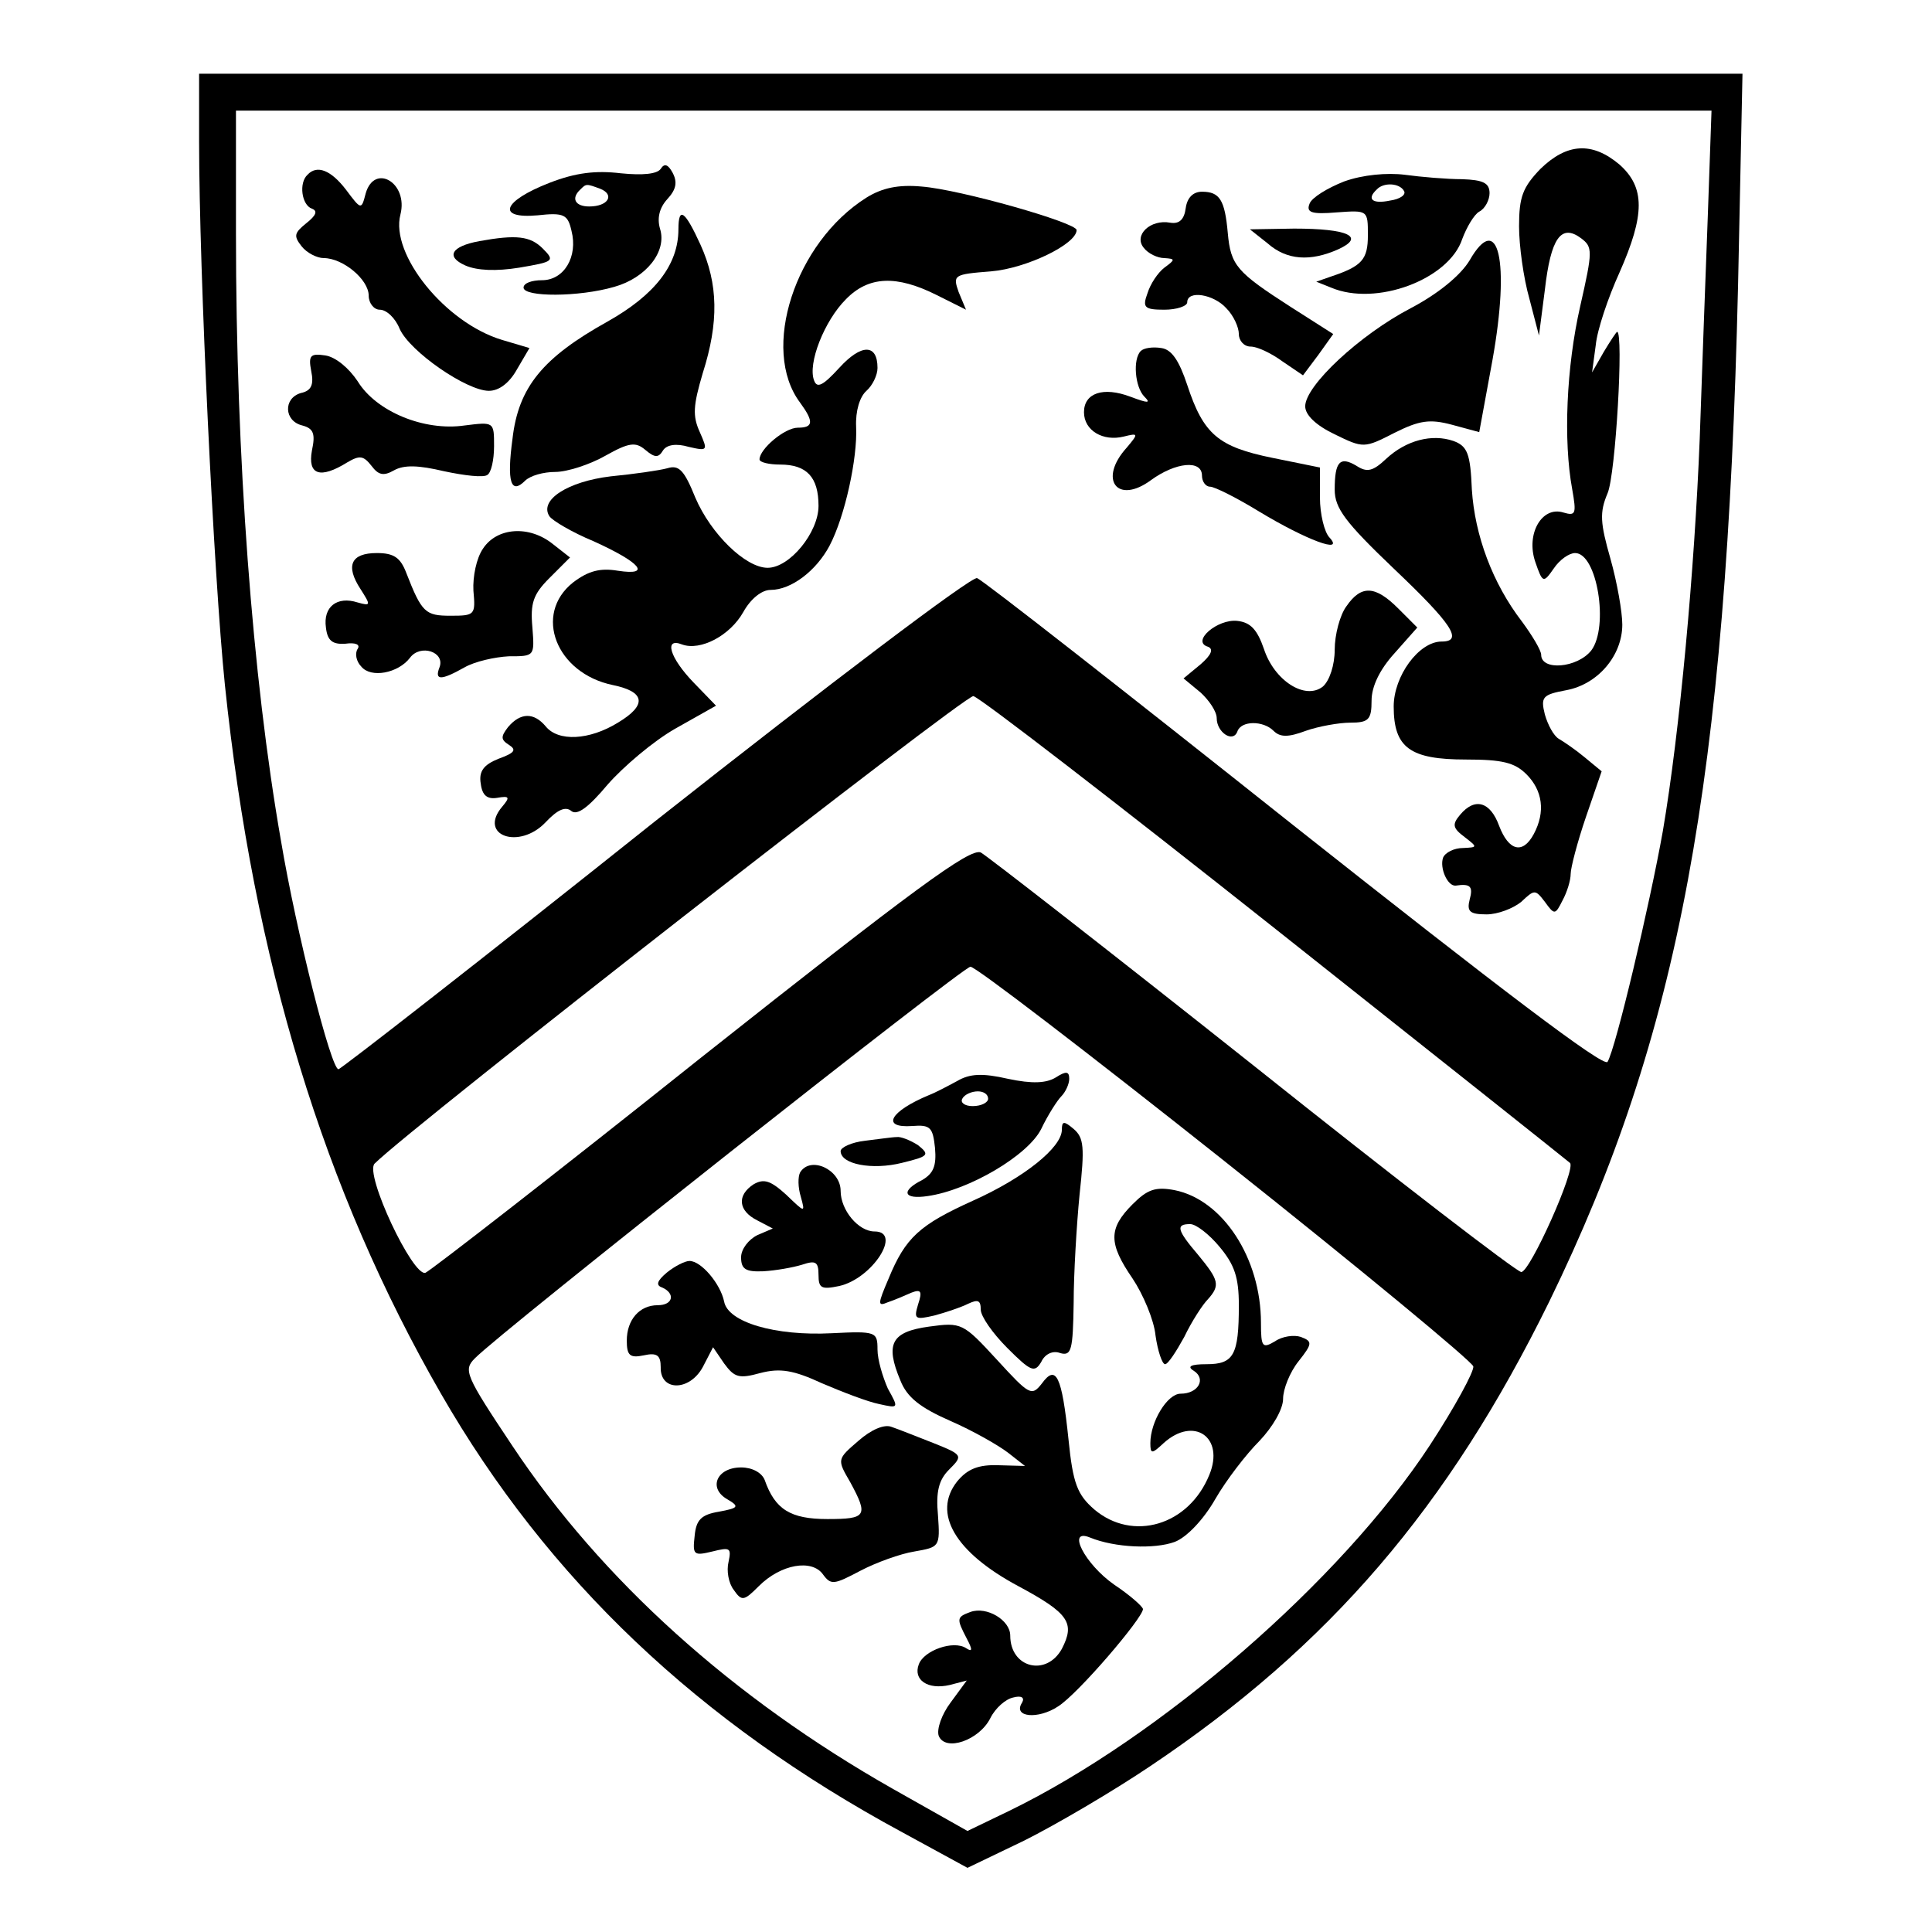 <?xml version="1.0" standalone="no"?>
<!DOCTYPE svg PUBLIC "-//W3C//DTD SVG 20010904//EN"
 "http://www.w3.org/TR/2001/REC-SVG-20010904/DTD/svg10.dtd">
<svg version="1.0" xmlns="http://www.w3.org/2000/svg"
 width="262pt" height="262pt" viewBox="0 0 262 262"
 preserveAspectRatio="xMidYMid meet">
<g transform="translate(0,262) scale(0.1,-0.1)"
fill="#000000" stroke="none">
<path d="M270 2428 c0 -177 20 -591 35 -737 39 -374 134 -685 293 -961 145
-252 350 -446 626 -595 l88 -48 77 37 c42 21 119 66 171 101 243 163 404 351
541 630 176 361 240 704 256 1378 l6 287 -1046 0 -1047 0 0 -92z m2046 -100
c-3 -79 -8 -215 -11 -303 -7 -177 -27 -397 -50 -532 -18 -101 -64 -295 -75
-313 -5 -8 -147 100 -425 320 -229 182 -423 334 -430 336 -7 3 -200 -143 -437
-330 -232 -185 -426 -336 -429 -336 -10 0 -57 185 -78 310 -39 223 -61 519
-61 823 l0 167 1001 0 1000 0 -5 -142z m-586 -968 c217 -172 397 -315 399
-317 9 -7 -54 -148 -66 -148 -6 0 -170 126 -363 280 -194 154 -361 284 -370
289 -15 6 -91 -50 -379 -278 -198 -158 -367 -289 -374 -292 -17 -6 -83 134
-69 148 50 50 801 636 812 634 9 -2 193 -144 410 -316z m-69 -315 c184 -146
335 -271 337 -278 1 -7 -25 -55 -59 -107 -120 -183 -365 -396 -571 -496 l-56
-27 -101 57 c-217 123 -395 283 -516 465 -64 96 -67 103 -51 119 35 36 662
531 672 531 6 1 161 -118 345 -264z"/>
<path d="M2089 2391 c-24 -25 -29 -38 -29 -78 0 -26 6 -70 14 -98 l13 -50 8
62 c8 70 22 90 49 70 16 -12 16 -17 -1 -92 -19 -83 -23 -183 -11 -248 6 -34 5
-37 -12 -32 -29 9 -51 -29 -38 -67 10 -29 11 -29 25 -9 8 12 21 21 29 21 30 0
46 -100 22 -132 -19 -24 -68 -28 -68 -6 0 6 -12 26 -26 45 -40 52 -64 117 -68
179 -2 49 -6 59 -25 66 -29 10 -64 1 -91 -24 -18 -17 -26 -19 -40 -10 -23 14
-30 6 -30 -32 0 -25 14 -44 80 -107 79 -75 95 -99 65 -99 -31 0 -65 -47 -65
-88 0 -56 22 -72 98 -72 49 0 66 -4 82 -20 22 -22 26 -51 10 -81 -15 -28 -34
-23 -47 11 -12 33 -33 39 -53 15 -11 -13 -10 -18 6 -30 18 -14 18 -14 -2 -15
-12 0 -24 -6 -27 -13 -5 -14 6 -39 17 -38 20 3 24 -1 19 -19 -4 -16 0 -20 23
-20 15 0 36 8 47 17 18 17 19 17 32 0 13 -18 14 -18 24 2 6 11 11 27 11 36 0
8 9 43 21 78 l21 61 -23 19 c-12 10 -28 21 -35 25 -7 4 -15 19 -19 33 -6 24
-3 27 29 33 43 8 76 47 76 89 0 17 -7 57 -16 89 -14 49 -15 63 -4 89 11 25 22
219 13 219 -1 0 -9 -12 -18 -27 l-16 -28 5 37 c2 21 17 65 32 98 35 79 35 116
0 147 -37 31 -71 29 -107 -6z"/>
<path d="M896 2391 c-5 -7 -24 -9 -54 -6 -34 4 -61 1 -97 -13 -64 -25 -72 -49
-16 -44 36 4 41 1 46 -21 9 -35 -10 -67 -40 -67 -14 0 -25 -4 -25 -10 0 -13
75 -13 123 1 43 12 72 48 62 79 -4 14 -1 28 10 40 12 13 14 23 7 36 -6 11 -11
13 -16 5z m-82 -27 c20 -8 11 -24 -15 -24 -19 0 -25 11 -12 23 8 8 8 8 27 1z"/>
<path d="M417 2383 c-12 -11 -8 -41 6 -46 8 -3 6 -9 -8 -20 -16 -13 -17 -17
-6 -31 7 -9 21 -16 30 -16 26 0 61 -29 61 -51 0 -10 7 -19 15 -19 9 0 21 -11
27 -26 14 -31 91 -84 121 -84 14 0 28 11 38 29 l17 29 -37 11 c-77 23 -152
116 -138 170 11 43 -35 70 -47 29 -6 -23 -6 -23 -27 5 -20 26 -39 34 -52 20z"/>
<path d="M1823 2374 c-23 -9 -44 -22 -47 -30 -5 -12 2 -15 37 -12 42 3 42 3
42 -31 0 -33 -8 -42 -50 -56 l-20 -7 20 -8 c61 -26 160 11 178 66 6 16 16 33
23 37 8 4 14 16 14 25 0 14 -9 18 -37 19 -21 0 -56 3 -78 6 -24 3 -57 0 -82
-9z m81 -13 c3 -5 -5 -11 -19 -13 -24 -5 -32 2 -18 15 9 10 31 9 37 -2z"/>
<path d="M1175 2352 c-97 -61 -144 -206 -90 -278 19 -26 18 -34 -3 -34 -18 0
-52 -29 -52 -43 0 -4 13 -7 28 -7 36 0 52 -17 52 -56 0 -36 -39 -84 -69 -84
-30 0 -77 46 -98 95 -15 37 -22 45 -38 40 -11 -3 -46 -8 -77 -11 -58 -7 -97
-32 -83 -54 4 -6 31 -22 60 -34 64 -29 79 -47 33 -40 -24 4 -40 0 -61 -16 -54
-43 -23 -123 54 -139 44 -9 47 -27 7 -51 -39 -24 -81 -26 -98 -5 -16 19 -34
19 -51 -1 -10 -13 -10 -17 1 -24 11 -7 8 -11 -14 -19 -20 -8 -27 -17 -24 -34
2 -16 9 -21 22 -19 17 3 18 1 7 -12 -33 -39 23 -59 59 -21 16 17 27 22 35 15
8 -6 23 5 49 36 21 24 62 59 92 76 l55 31 -30 31 c-33 34 -41 62 -16 52 25 -9
65 12 83 44 10 18 25 30 37 30 28 0 62 26 80 60 21 40 38 119 36 161 -1 22 5
41 14 49 8 7 15 21 15 31 0 33 -22 33 -52 0 -22 -24 -30 -28 -34 -17 -9 23 14
81 43 110 31 32 69 33 123 6 l40 -20 -10 24 c-8 23 -7 24 44 28 48 4 116 37
116 56 0 10 -158 55 -210 59 -32 3 -54 -2 -75 -15z"/>
<path d="M1608 2338 c-2 -16 -9 -22 -21 -20 -27 5 -50 -17 -36 -34 6 -8 19
-14 28 -14 15 -1 15 -2 0 -13 -9 -7 -19 -22 -23 -35 -7 -19 -4 -22 23 -22 17
0 31 5 31 10 0 17 36 11 53 -8 10 -10 17 -26 17 -35 0 -9 7 -17 16 -17 9 0 28
-9 43 -20 l28 -19 21 28 20 28 -58 37 c-73 47 -81 56 -85 100 -4 45 -11 56
-35 56 -12 0 -20 -8 -22 -22z"/>
<path d="M920 2309 c0 -48 -32 -89 -96 -125 -88 -49 -121 -89 -129 -159 -8
-59 -2 -76 17 -57 7 7 25 12 41 12 16 0 47 10 68 22 32 18 41 19 54 8 13 -11
18 -11 24 -1 5 8 18 10 35 5 26 -6 26 -5 15 20 -10 22 -9 36 4 80 22 69 21
121 -3 174 -21 46 -30 53 -30 21z"/>
<path d="M1719 2290 c26 -23 58 -25 96 -8 37 17 13 28 -60 28 l-60 -1 24 -19z"/>
<path d="M650 2293 c-38 -7 -46 -21 -19 -33 16 -7 42 -8 73 -3 47 8 49 9 32
26 -17 17 -36 19 -86 10z"/>
<path d="M1993 2267 c-12 -20 -42 -45 -80 -65 -69 -36 -143 -105 -143 -133 0
-12 15 -26 40 -38 39 -19 40 -19 81 2 34 17 48 19 78 11 l37 -10 18 98 c24
134 8 203 -31 135z"/>
<path d="M1547 2144 c-11 -11 -8 -49 5 -62 9 -9 5 -9 -19 0 -37 14 -63 5 -63
-21 0 -25 26 -40 54 -33 20 5 20 4 4 -15 -39 -43 -13 -78 33 -44 33 24 69 28
69 6 0 -8 5 -15 11 -15 6 0 36 -15 67 -34 63 -38 116 -58 95 -35 -7 7 -13 32
-13 54 l0 41 -64 13 c-74 15 -94 32 -116 99 -11 33 -21 48 -35 50 -12 2 -24 0
-28 -4z"/>
<path d="M422 2117 c4 -19 0 -27 -14 -30 -24 -7 -23 -38 2 -44 15 -4 18 -11
13 -34 -6 -33 11 -39 48 -16 17 10 22 9 33 -5 9 -12 16 -14 30 -6 14 8 34 7
68 -1 28 -6 54 -9 59 -5 5 3 9 20 9 39 0 33 0 33 -40 28 -55 -8 -120 19 -145
60 -12 18 -30 33 -44 35 -20 3 -23 0 -19 -21z"/>
<path d="M655 1876 c-9 -13 -14 -38 -13 -57 3 -33 2 -34 -31 -34 -34 0 -39 4
-60 58 -8 21 -17 27 -40 27 -35 0 -43 -17 -22 -49 14 -22 14 -23 -4 -18 -28 9
-47 -6 -43 -34 2 -18 9 -23 26 -22 14 2 21 -1 17 -7 -4 -6 -2 -17 5 -24 13
-16 50 -9 66 12 14 19 48 8 40 -13 -7 -18 2 -18 34 0 14 8 41 14 60 15 35 0
35 0 32 39 -3 33 1 45 23 67 l28 28 -23 18 c-32 26 -76 23 -95 -6z"/>
<path d="M1826 1798 c-9 -12 -16 -39 -16 -59 0 -21 -7 -42 -16 -50 -24 -19
-66 8 -80 51 -9 26 -18 36 -36 38 -27 3 -63 -28 -40 -35 8 -3 5 -11 -10 -24
l-23 -19 23 -19 c12 -11 22 -26 22 -35 0 -19 22 -34 28 -18 5 15 35 15 49 1 9
-9 20 -9 44 0 17 6 45 11 60 11 25 0 29 4 29 30 0 19 11 42 31 64 l31 35 -26
26 c-31 31 -50 32 -70 3z"/>
<path d="M1298 1154 c-13 -7 -30 -16 -38 -19 -53 -22 -66 -45 -23 -42 25 2 28
-2 31 -30 2 -24 -2 -34 -17 -43 -30 -15 -26 -27 7 -22 56 8 136 55 154 91 9
19 22 39 27 44 6 6 11 17 11 24 0 10 -4 11 -18 2 -13 -8 -32 -9 -65 -2 -35 8
-52 7 -69 -3z m42 -24 c0 -5 -9 -10 -21 -10 -11 0 -17 5 -14 10 3 6 13 10 21
10 8 0 14 -4 14 -10z"/>
<path d="M1440 1088 c0 -24 -51 -65 -120 -96 -73 -33 -92 -50 -115 -106 -15
-35 -15 -38 -1 -32 9 3 23 9 32 13 13 5 15 2 9 -16 -6 -20 -4 -21 22 -15 15 4
36 11 46 16 13 6 17 5 17 -8 0 -9 16 -32 36 -52 32 -32 37 -34 46 -19 5 11 16
16 26 12 15 -4 17 4 18 68 0 39 4 106 8 147 7 64 6 77 -8 89 -13 11 -16 11
-16 -1z"/>
<path d="M1173 1073 c-18 -2 -33 -9 -33 -14 0 -18 43 -26 83 -16 37 9 38 11
22 24 -11 7 -24 12 -29 11 -6 0 -26 -3 -43 -5z"/>
<path d="M1085 1030 c-3 -6 -3 -20 1 -33 6 -22 6 -22 -20 3 -21 19 -30 22 -44
14 -23 -15 -21 -36 5 -49 l21 -11 -21 -9 c-12 -6 -22 -19 -22 -30 0 -16 6 -20
30 -19 17 1 40 5 53 9 18 6 22 4 22 -14 0 -18 4 -20 28 -15 45 10 86 74 48 74
-22 0 -46 29 -46 55 0 29 -41 48 -55 25z"/>
<path d="M1536 987 c-33 -33 -33 -53 0 -101 14 -21 29 -56 31 -77 3 -21 9 -39
13 -39 4 0 15 17 26 37 10 21 25 44 32 51 17 19 15 26 -13 60 -29 34 -31 42
-11 42 8 0 26 -14 40 -31 20 -24 26 -41 26 -79 0 -68 -7 -80 -44 -80 -21 0
-27 -3 -17 -9 17 -11 6 -31 -18 -31 -18 0 -41 -38 -41 -67 0 -15 2 -15 18 0
41 37 83 8 62 -43 -28 -69 -104 -91 -156 -47 -23 20 -29 35 -35 95 -9 87 -17
102 -36 76 -14 -18 -17 -16 -61 32 -46 50 -48 51 -92 45 -51 -7 -60 -23 -39
-73 9 -23 27 -37 68 -55 30 -13 65 -33 78 -43 l23 -18 -36 1 c-27 1 -42 -5
-56 -22 -34 -43 -3 -96 83 -142 69 -37 77 -50 59 -85 -21 -38 -70 -26 -70 18
0 21 -32 40 -54 32 -19 -7 -19 -9 -5 -36 8 -15 8 -19 -1 -13 -17 11 -57 -3
-64 -22 -8 -21 12 -35 42 -28 l23 6 -22 -30 c-12 -16 -19 -36 -16 -45 9 -22
55 -6 70 24 7 14 21 26 31 28 11 3 16 0 12 -7 -13 -20 22 -23 49 -5 27 17 115
120 115 132 -1 4 -18 19 -39 33 -40 28 -65 77 -33 64 34 -14 88 -16 115 -6 16
6 39 30 55 58 15 26 42 61 60 79 18 19 32 43 32 57 0 13 9 36 21 51 19 24 19
27 3 33 -9 3 -25 1 -35 -6 -17 -10 -19 -8 -19 25 0 88 -52 167 -117 180 -26 5
-37 1 -57 -19z"/>
<path d="M904 894 c-13 -11 -15 -17 -6 -20 18 -8 15 -24 -6 -24 -25 0 -42 -20
-42 -48 0 -20 4 -24 23 -20 18 4 23 0 23 -16 -1 -33 39 -33 57 0 l14 27 15
-22 c14 -19 20 -21 49 -13 27 7 45 4 84 -14 28 -12 62 -25 77 -28 27 -6 27 -6
12 21 -7 16 -14 39 -14 53 0 24 -2 25 -62 22 -77 -4 -141 15 -146 43 -5 24
-31 55 -47 55 -6 0 -20 -7 -31 -16z"/>
<path d="M1164 666 c-29 -25 -29 -25 -11 -56 25 -46 22 -50 -31 -50 -50 0 -71
13 -85 53 -4 10 -17 17 -32 17 -33 0 -45 -28 -19 -43 17 -10 16 -12 -11 -17
-24 -4 -31 -11 -33 -33 -3 -26 -1 -27 24 -21 24 6 26 5 22 -14 -3 -12 0 -29 7
-38 11 -16 14 -15 34 5 30 30 72 37 87 16 11 -15 15 -14 51 5 21 11 54 23 73
26 34 6 35 6 32 49 -3 32 1 48 15 62 19 19 19 20 -21 36 -23 9 -48 19 -57 22
-10 4 -28 -4 -45 -19z"/>
</g>
</svg>
